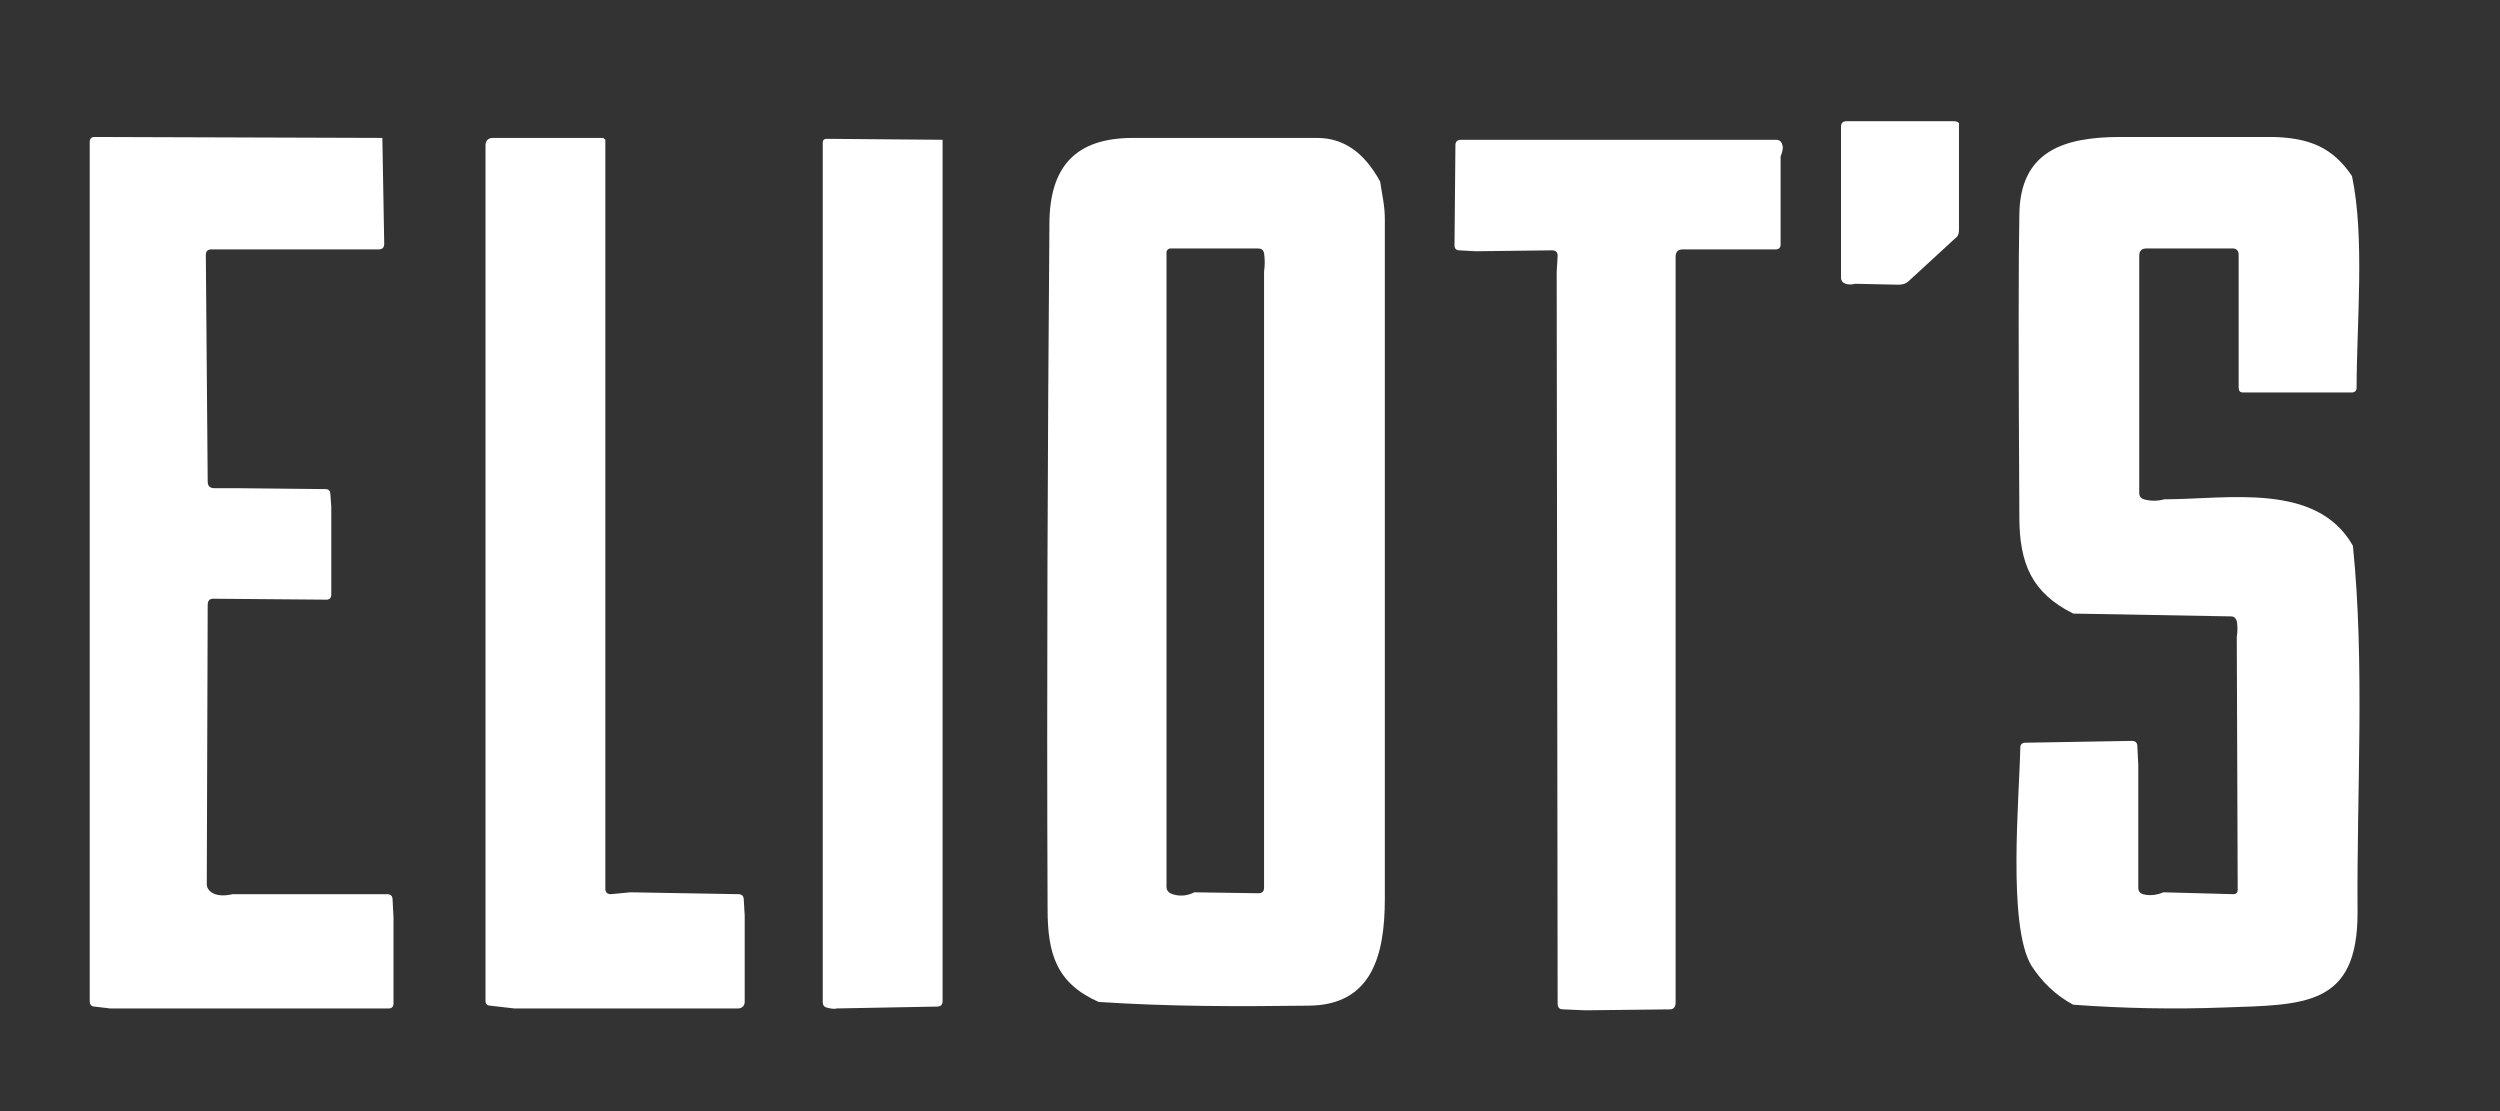<svg width="90" height="40" viewBox="0 0 90 40" fill="none" xmlns="http://www.w3.org/2000/svg">
<rect x="0" y="0" width="90" height="40" fill="#333333" stroke="none"/>
<path d="M70.523 4.53V8.276C70.523 8.41 70.49 8.51 70.389 8.577L68.717 10.116C68.617 10.216 68.483 10.249 68.349 10.249L66.777 10.216C66.677 10.249 66.543 10.249 66.443 10.216C66.343 10.182 66.276 10.116 66.276 9.982V4.563C66.276 4.43 66.343 4.363 66.476 4.363H70.356C70.423 4.363 70.49 4.396 70.523 4.43V4.53Z" fill="white"/>
<path d="M13.765 4.965L13.832 8.778C13.832 8.912 13.765 8.978 13.631 8.978H7.611C7.477 8.978 7.41 9.045 7.41 9.179L7.477 17.34C7.477 17.474 7.544 17.574 7.711 17.574H8.481L11.725 17.608C11.825 17.608 11.892 17.674 11.892 17.775L11.926 18.243V21.42C11.926 21.521 11.859 21.588 11.758 21.588L7.678 21.554C7.544 21.554 7.477 21.621 7.477 21.788L7.444 31.822C7.444 31.956 7.511 32.056 7.611 32.123C7.812 32.257 8.079 32.257 8.38 32.19H13.932C14.066 32.19 14.133 32.257 14.133 32.391L14.166 33.026V36.137C14.166 36.237 14.1 36.304 13.999 36.304H3.965L3.397 36.237C3.297 36.237 3.23 36.17 3.23 36.036V5.099C3.23 4.998 3.297 4.931 3.397 4.931L13.765 4.965Z" fill="white"/>
<path d="M21.792 5.099V31.989C21.792 32.123 21.859 32.19 21.993 32.19L22.695 32.123L26.575 32.19C26.709 32.19 26.776 32.257 26.776 32.391L26.809 32.959V36.07C26.809 36.204 26.709 36.304 26.575 36.304H18.515L17.645 36.204C17.545 36.204 17.478 36.137 17.478 36.036V5.232C17.478 5.065 17.578 4.965 17.745 4.965H21.692C21.725 4.965 21.759 4.998 21.792 5.032C21.792 5.065 21.792 5.065 21.792 5.099Z" fill="white"/>
<path d="M33.933 5.032V36.036C33.933 36.17 33.866 36.237 33.732 36.237L30.12 36.304C30.02 36.337 29.886 36.304 29.752 36.27C29.652 36.237 29.619 36.17 29.619 36.07V5.132C29.619 5.032 29.685 4.998 29.752 4.998L33.933 5.032Z" fill="white"/>
<path d="M49.686 6.537C49.753 7.005 49.854 7.406 49.854 7.875C49.854 16.036 49.854 24.196 49.854 32.357C49.854 34.398 49.385 36.204 47.078 36.204C44.536 36.237 42.094 36.237 39.552 36.07C38.047 35.401 37.713 34.364 37.713 32.725C37.679 24.497 37.713 16.303 37.779 8.075C37.779 5.968 38.749 4.965 40.79 4.965C42.997 4.965 45.205 4.965 47.412 4.965C48.382 4.965 49.118 5.5 49.686 6.537ZM42.997 32.123L45.305 32.157C45.439 32.157 45.506 32.09 45.506 31.956V9.781C45.539 9.547 45.539 9.346 45.506 9.112C45.472 8.978 45.405 8.945 45.271 8.945H42.127C42.061 8.945 41.994 9.012 41.994 9.079V31.922C41.994 32.023 42.027 32.09 42.127 32.157C42.428 32.29 42.73 32.257 42.997 32.123Z" fill="white"/>
<path d="M64.102 5.634V8.811C64.102 8.912 64.035 8.978 63.934 8.978H60.59C60.422 8.978 60.322 9.045 60.322 9.246V36.103C60.322 36.237 60.255 36.337 60.121 36.337L57.078 36.371L56.275 36.337C56.141 36.337 56.075 36.27 56.075 36.137L56.041 9.781L56.075 9.213C56.075 9.079 56.008 9.012 55.874 9.012L53.131 9.045L52.529 9.012C52.429 9.012 52.362 8.945 52.362 8.845L52.395 5.232C52.395 5.099 52.462 5.032 52.596 5.032H63.934C64.068 5.032 64.135 5.099 64.168 5.232C64.202 5.299 64.168 5.467 64.102 5.634Z" fill="white"/>
<path d="M84.671 6.336C85.139 8.544 84.838 11.654 84.838 13.962C84.838 14.062 84.772 14.129 84.671 14.129H81.661H80.758C80.624 14.129 80.591 14.062 80.591 13.928V9.948V9.179C80.591 9.045 80.524 8.945 80.39 8.945H77.279C77.112 8.945 77.012 9.012 77.012 9.213V17.741C77.012 17.875 77.079 17.942 77.179 17.975C77.413 18.042 77.681 18.042 77.915 17.975C80.189 17.975 83.4 17.34 84.705 19.648C85.139 23.929 84.838 28.511 84.872 32.859C84.872 36.237 82.965 36.17 80.056 36.27C78.283 36.337 76.477 36.304 74.637 36.17C74.002 35.836 73.5 35.334 73.132 34.766C72.263 33.327 72.697 28.712 72.731 26.906C72.731 26.805 72.798 26.738 72.898 26.738L76.744 26.672C76.878 26.672 76.945 26.738 76.945 26.872L76.978 27.541V31.956C76.978 32.09 77.045 32.157 77.146 32.19C77.38 32.257 77.647 32.224 77.882 32.123L80.39 32.19C80.524 32.19 80.557 32.123 80.557 32.023L80.524 22.925C80.557 22.725 80.557 22.524 80.524 22.357C80.49 22.257 80.424 22.19 80.323 22.19L74.637 22.089C73.166 21.354 72.697 20.317 72.697 18.611C72.664 12.892 72.664 9.279 72.697 7.707C72.731 5.433 74.303 4.931 76.343 4.931C78.183 4.931 79.989 4.931 81.828 4.931C83.133 4.965 83.969 5.299 84.671 6.336Z" fill="white"/>
</svg>
